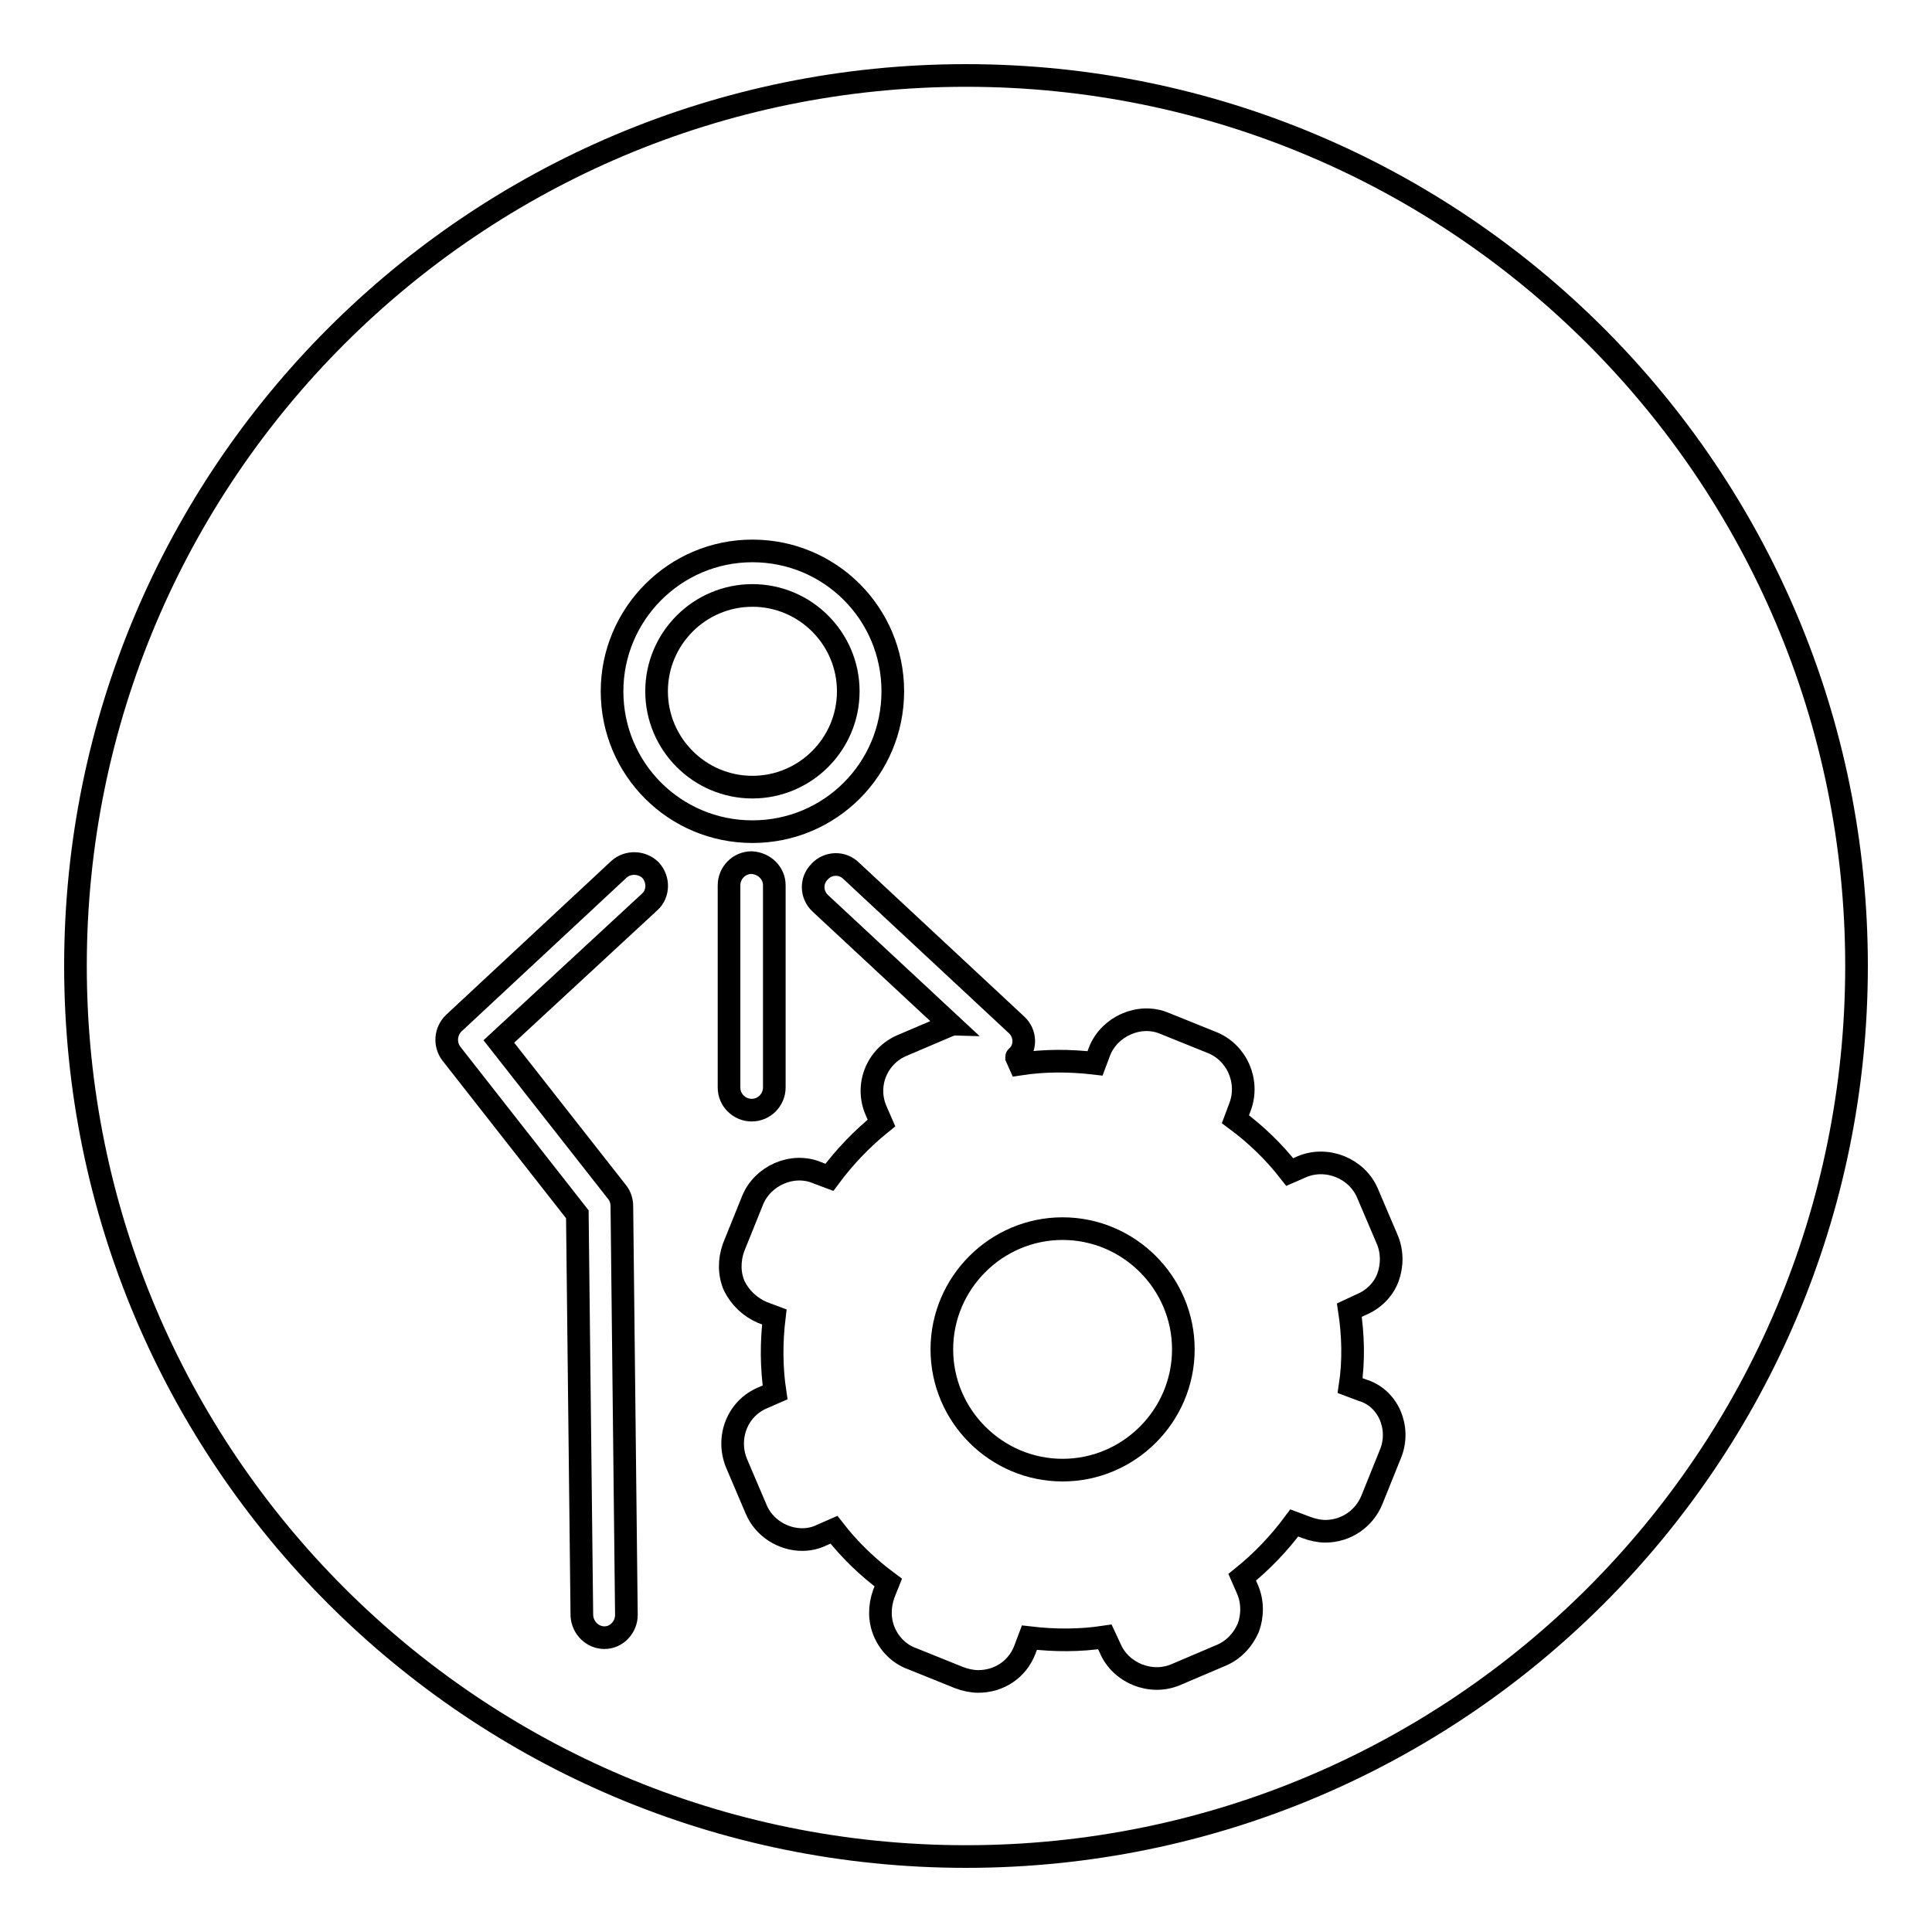 <?xml version="1.0" encoding="utf-8"?>
<!-- Svg Vector Icons : http://www.onlinewebfonts.com/icon -->
<!DOCTYPE svg PUBLIC "-//W3C//DTD SVG 1.1//EN" "http://www.w3.org/Graphics/SVG/1.1/DTD/svg11.dtd">
<svg version="1.1" xmlns="http://www.w3.org/2000/svg" xmlns:xlink="http://www.w3.org/1999/xlink" x="0px" y="0px" viewBox="0 0 256 256" enable-background="new 0 0 256 256" xml:space="preserve">
<g><g><g><g><path stroke-width="3" fill-opacity="0" stroke="#000000"  d="M99.7,104.3c7,0,12.7-5.7,12.7-12.7c0-7-5.7-12.7-12.7-12.7c-7,0-12.7,5.7-12.7,12.7C87,98.6,92.7,104.3,99.7,104.3z"/><path stroke-width="3" fill-opacity="0" stroke="#000000"  d="M128,10C62.8,10,10,62.8,10,128c0,65.2,52.8,118,118,118c65.2,0,118-52.8,118-118C246,62.8,193.2,10,128,10z M99.7,73c10.3,0,18.6,8.3,18.6,18.6c0,10.3-8.3,18.6-18.6,18.6s-18.6-8.3-18.6-18.6C81.1,81.4,89.4,73,99.7,73z M102.6,117.3v26.8c0,1.6-1.3,3-3,3c-1.6,0-3-1.3-3-3v-26.8c0-1.6,1.3-3,3-3C101.3,114.4,102.6,115.7,102.6,117.3z M86.1,119.5L66.1,138l15.7,20c0.4,0.5,0.6,1.2,0.6,1.8L83,214c0,1.6-1.3,3-2.9,3h0c-1.6,0-2.9-1.3-3-2.9l-0.6-53.2l-16.7-21.3c-0.9-1.2-0.8-2.9,0.3-4l21.9-20.4c1.2-1.1,3.1-1,4.2,0.1C87.3,116.5,87.3,118.4,86.1,119.5z M184.3,192.5l-2.5,6.2c-1,2.5-3.4,4.2-6.2,4.2c-0.8,0-1.7-0.2-2.5-0.5l-1.6-0.6c-2,2.7-4.3,5.1-6.9,7.2l0.7,1.6c0.7,1.6,0.7,3.5,0.1,5.1c-0.7,1.6-1.9,2.9-3.5,3.6l-6.1,2.6c-3.3,1.4-7.3-0.2-8.7-3.5l-0.7-1.5c-3.3,0.5-6.6,0.5-10,0.1l-0.6,1.6c-1,2.6-3.4,4.2-6.2,4.2c-0.8,0-1.7-0.2-2.5-0.5l-6.2-2.5c-1.7-0.6-3-1.9-3.7-3.5c-0.7-1.6-0.7-3.4-0.1-5.1l0.6-1.5c-2.7-2-5.1-4.3-7.2-7l-1.6,0.7c-0.8,0.4-1.7,0.6-2.6,0.6c-2.6,0-5.1-1.6-6.1-4l-2.6-6.1c-1.4-3.4,0.1-7.3,3.5-8.7l1.6-0.7c-0.5-3.3-0.5-6.7-0.1-10l-1.6-0.6c-1.6-0.7-2.9-1.9-3.7-3.5c-0.7-1.6-0.7-3.4-0.1-5.1l2.5-6.2c1.3-3.3,5.3-5.1,8.6-3.7l1.6,0.6c2-2.7,4.3-5.1,6.9-7.2l-0.7-1.6c-1.5-3.4,0.1-7.3,3.5-8.7l6.1-2.6c0.1,0,0.2-0.1,0.3-0.1l-17.3-16.1c-1.2-1.1-1.3-3-0.1-4.2c1.1-1.2,3-1.3,4.2-0.1l21.9,20.4c1.2,1.1,1.3,3,0.1,4.2c0,0-0.1,0-0.1,0.1l0.4,0.9c3.3-0.5,6.6-0.5,10-0.1l0.6-1.6c1.3-3.3,5.3-5.1,8.6-3.7l6.2,2.5c3.4,1.3,5.1,5.2,3.8,8.6l-0.6,1.6c2.7,2,5.1,4.3,7.2,7l1.6-0.7c3.3-1.4,7.3,0.2,8.7,3.5l2.6,6.1c0.7,1.6,0.7,3.5,0.1,5.1s-1.9,2.9-3.6,3.6l-1.5,0.7c0.5,3.3,0.6,6.7,0.1,10l1.6,0.6C183.9,185.2,185.6,189.1,184.3,192.5z"/><path stroke-width="3" fill-opacity="0" stroke="#000000"  d="M140.8,162.8c-8.8,0-16,7.2-16,16c0,8.8,7.2,16,16,16c8.8,0,16-7.2,16-16C156.8,170,149.6,162.8,140.8,162.8z"/></g></g><g></g><g></g><g></g><g></g><g></g><g></g><g></g><g></g><g></g><g></g><g></g><g></g><g></g><g></g><g></g></g></g>
</svg>